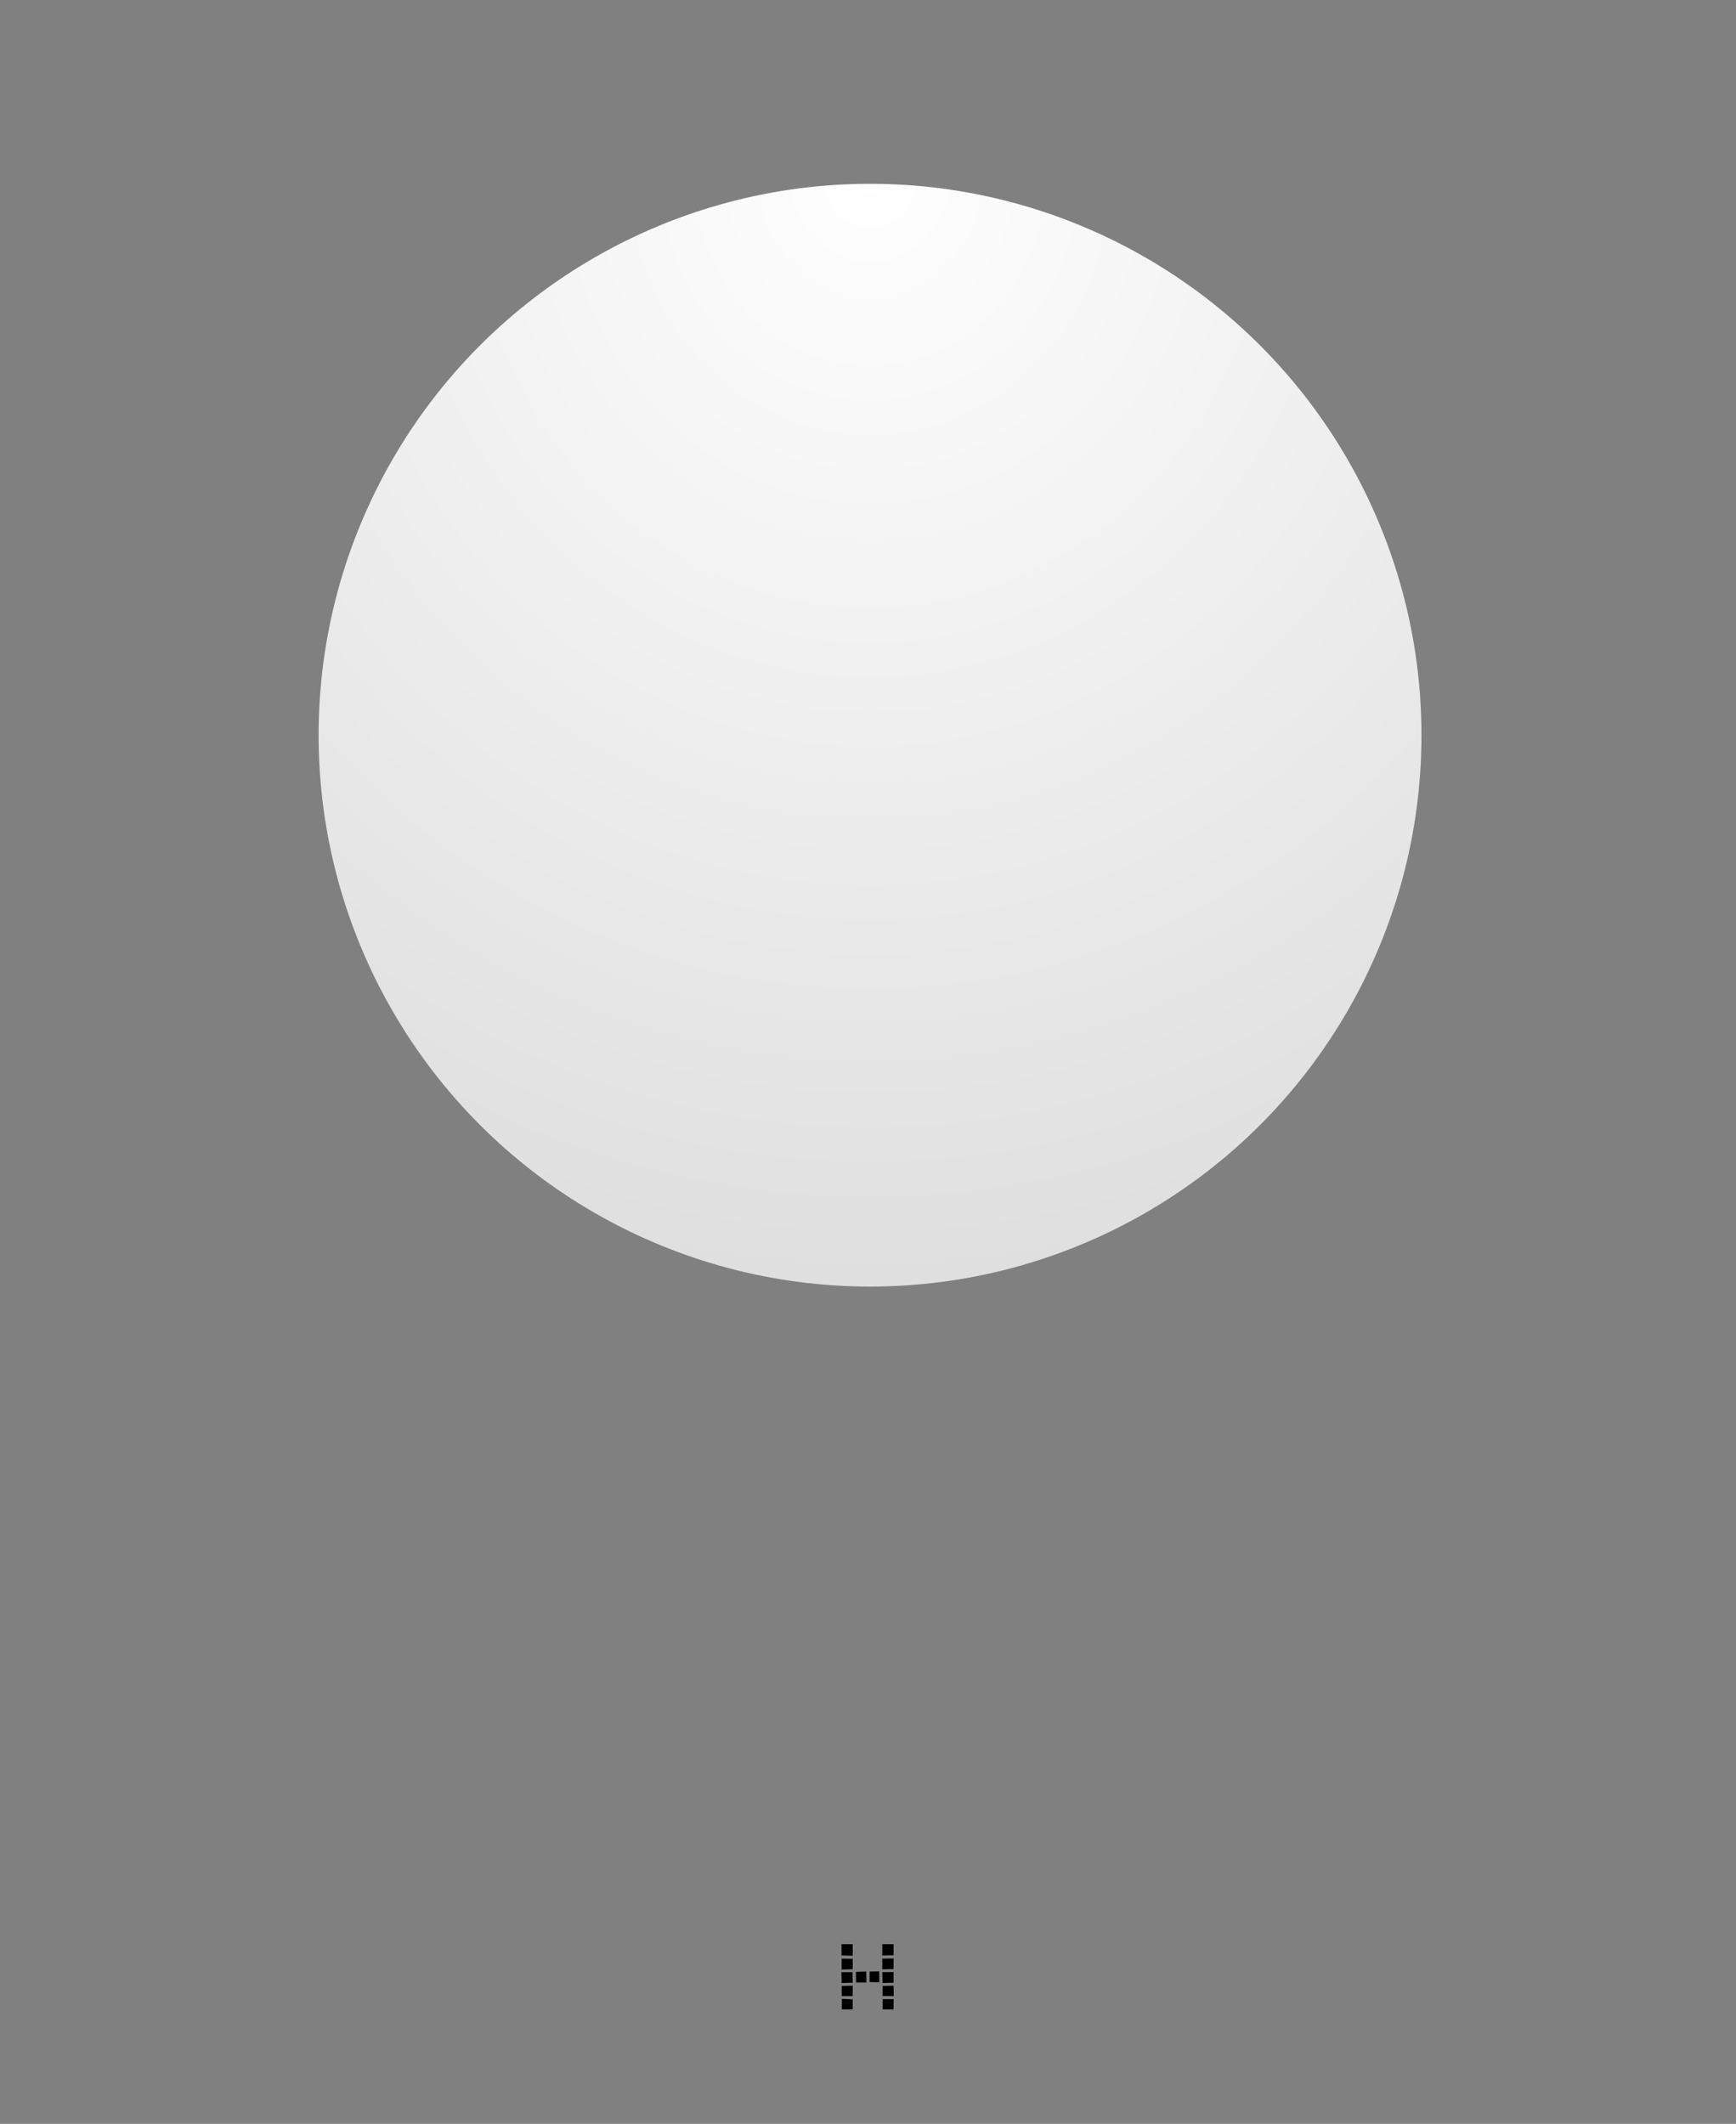 <svg xmlns="http://www.w3.org/2000/svg" xmlns:xlink="http://www.w3.org/1999/xlink" width="425" height="520" viewBox="0 0 425 520">
  <rect x="0" y="0" width="425" height="520" fill="#808080" stroke="none"/>
  <defs>
    <radialGradient id="radial-gradient" cx="0.5" cy="0" r="1.561" gradientTransform="matrix(1, 0, 0, 1.074, 0, -0.002)" gradientUnits="objectBoundingBox">
      <stop offset="0" stop-color="#fff"/>
      <stop offset="1" stop-color="#c9c9c9"/>
    </radialGradient>
    <clipPath id="clip-path">
      <rect id="Mask" width="425" height="520" fill="none"/>
    </clipPath>
  </defs>
  <g id="Group_1709" data-name="Group 1709" transform="translate(23630 13762)">
    <g id="Group_1698" data-name="Group 1698" transform="translate(-246)">
      <g id="Group" transform="translate(-23178 -13286)">
        <g id="Group_13" data-name="Group 13">
          <path id="Fill_1" data-name="Fill 1" d="M12.739,16h0l-2.658-.02V13.459h2.7L12.74,16Zm-9.98-.02H.1v-2.6l2.659.14v2.46ZM12.8,12.7h0l-2.739-.02.02-2.44,2.68-.08L12.8,12.7Zm-10.04,0H.08V10.24l2.679-.08V12.7Zm7.3-3.2h0L10,6.86l2.74-.04.021,2.62-2.7.059Zm-10,0h0L0,6.86H2.7l.059,2.58L.06,9.5ZM6.1,9.38H3.58l-.04-2.6L6.06,6.7,6.1,9.379ZM9.28,9.32h0L6.9,9.28V6.7l2.34-.04.04,2.659ZM.04,6.2h0V3.54l2.72.06V6.14L.041,6.2ZM10,6.16h0V3.54l2.76-.04V6.1L10,6.16ZM2.759,2.82h0L.02,2.759V0h2.74V2.819ZM10,2.759h0V0h2.76V2.72L10,2.759Z"/>
        </g>
      </g>
      <g id="Group_1697" data-name="Group 1697" transform="translate(244)">
        <circle id="Oval" cx="135" cy="135" r="135" transform="translate(-23550 -13717)" fill="url(#radial-gradient)"/>
        <g id="Bitmap" transform="translate(-23628 -13762)">
          <rect id="Mask-3" data-name="Mask" width="425" height="520" fill="none"/>
        </g>
      </g>
    </g>
    <g id="Bitmap-3" data-name="Bitmap" transform="translate(-23630 -13762)">
      <rect id="Mask-4" data-name="Mask" width="425" height="520" fill="none"/>
    </g>
  </g>
</svg>
